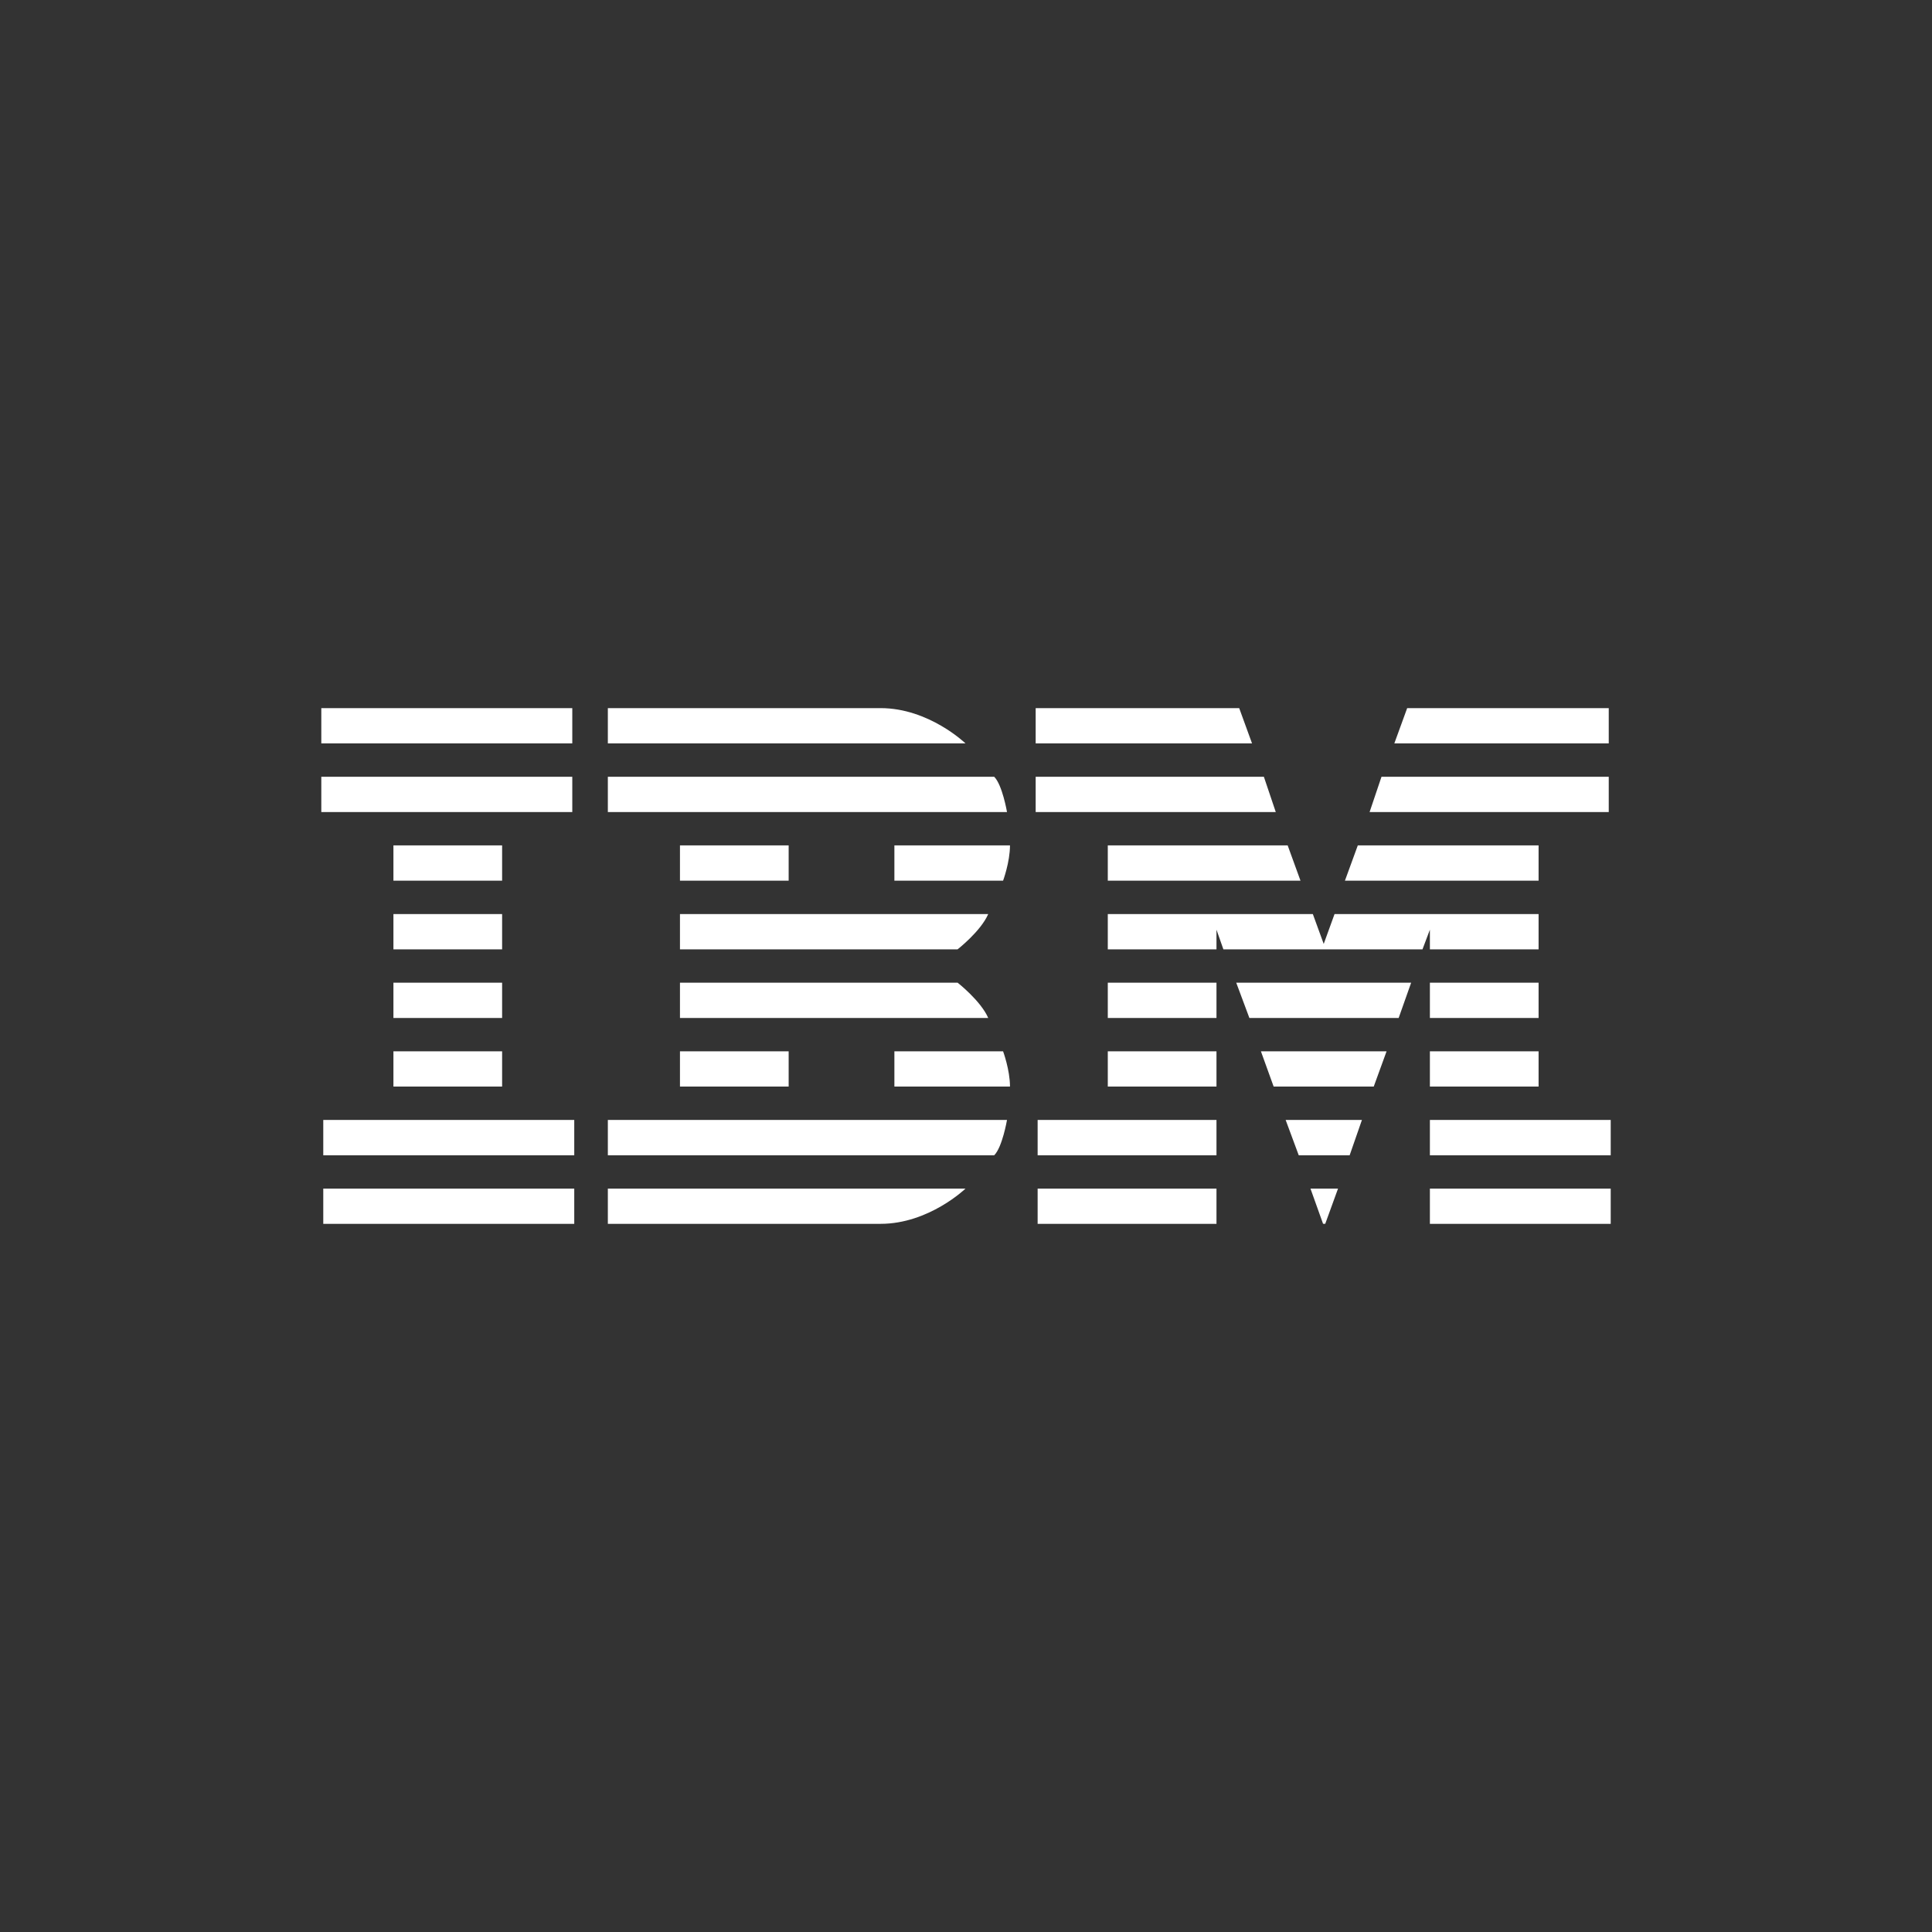 <svg width="182" height="182" viewBox="0 0 182 182" fill="none" xmlns="http://www.w3.org/2000/svg">
<rect x="0" y="0" width="182" height="182" fill="#333333" stroke="none"/>
<path d="M30.268 66.707V70.031H53.911V66.707H30.268ZM57.261 66.707V70.031H90.953C90.953 70.031 87.512 66.707 82.954 66.707H57.261ZM97.563 66.707V70.031H117.946L116.736 66.707H97.563ZM132.56 66.707L131.35 70.031H151.549V66.707H132.56ZM30.268 73.172V76.496H53.911V73.172H30.268ZM57.261 73.176V76.496H94.863C94.863 76.496 94.424 73.938 93.658 73.176H57.261ZM97.563 73.176V76.496H120.181L119.061 73.176H97.563ZM130.14 73.176L129.02 76.496H151.549V73.176H130.14ZM37.062 79.636V82.965H47.301V79.636H37.062ZM64.055 79.636V82.965H74.294V79.636H64.055ZM84.254 79.636V82.965H94.493C94.493 82.965 95.143 81.207 95.143 79.636H84.254ZM104.357 79.636V82.965H122.511L121.301 79.636H104.357ZM127.91 79.636L126.695 82.965H144.939V79.636H127.91ZM37.062 86.106V89.43H47.301V86.106H37.062ZM64.055 86.106V89.43H90.208C90.208 89.43 92.396 87.724 93.093 86.106H64.055ZM104.357 86.106V89.43H114.596V87.58L115.246 89.43H134.003L134.7 87.58V89.43H144.939V86.106H125.718L124.698 88.921L123.673 86.106H104.357ZM37.062 92.571V95.895H47.301V92.571H37.062ZM64.055 92.571V95.895H93.093C92.396 94.281 90.208 92.571 90.208 92.571H64.055ZM104.357 92.571V95.895H114.596V92.571H104.357ZM116.456 92.571L117.695 95.895H131.758L132.935 92.571H116.456ZM134.7 92.571V95.895H144.939V92.571H134.7ZM37.062 99.035V102.359H47.301V99.035H37.062ZM64.055 99.035V102.359H74.294V99.035H64.055ZM84.254 99.035V102.359H95.143C95.143 100.791 94.493 99.035 94.493 99.035H84.254ZM104.357 99.035V102.359H114.596V99.035H104.357ZM118.781 99.035L119.982 102.359H129.41L130.619 99.035H118.781ZM134.7 99.035V102.359H144.939V99.035H134.7ZM30.453 105.5V108.829H54.096V105.5H30.453ZM57.261 105.5V108.829H93.658C94.424 108.067 94.863 105.5 94.863 105.5H57.261ZM97.748 105.5V108.829H114.596V105.5H97.748ZM121.111 105.5L122.344 108.829H127.141L128.299 105.5H121.111ZM134.7 105.5V108.829H151.734V105.5H134.7ZM30.453 111.969V115.293H54.096V111.969H30.453ZM57.261 111.969V115.289H82.954C87.512 115.289 90.953 111.969 90.953 111.969H57.261ZM97.748 111.969V115.293H114.596V111.969H97.748ZM123.45 111.969L124.636 115.284L124.84 115.289L126.046 111.969H123.45ZM134.7 111.969V115.293H151.734V111.969H134.7Z" fill="white"/>
</svg>
